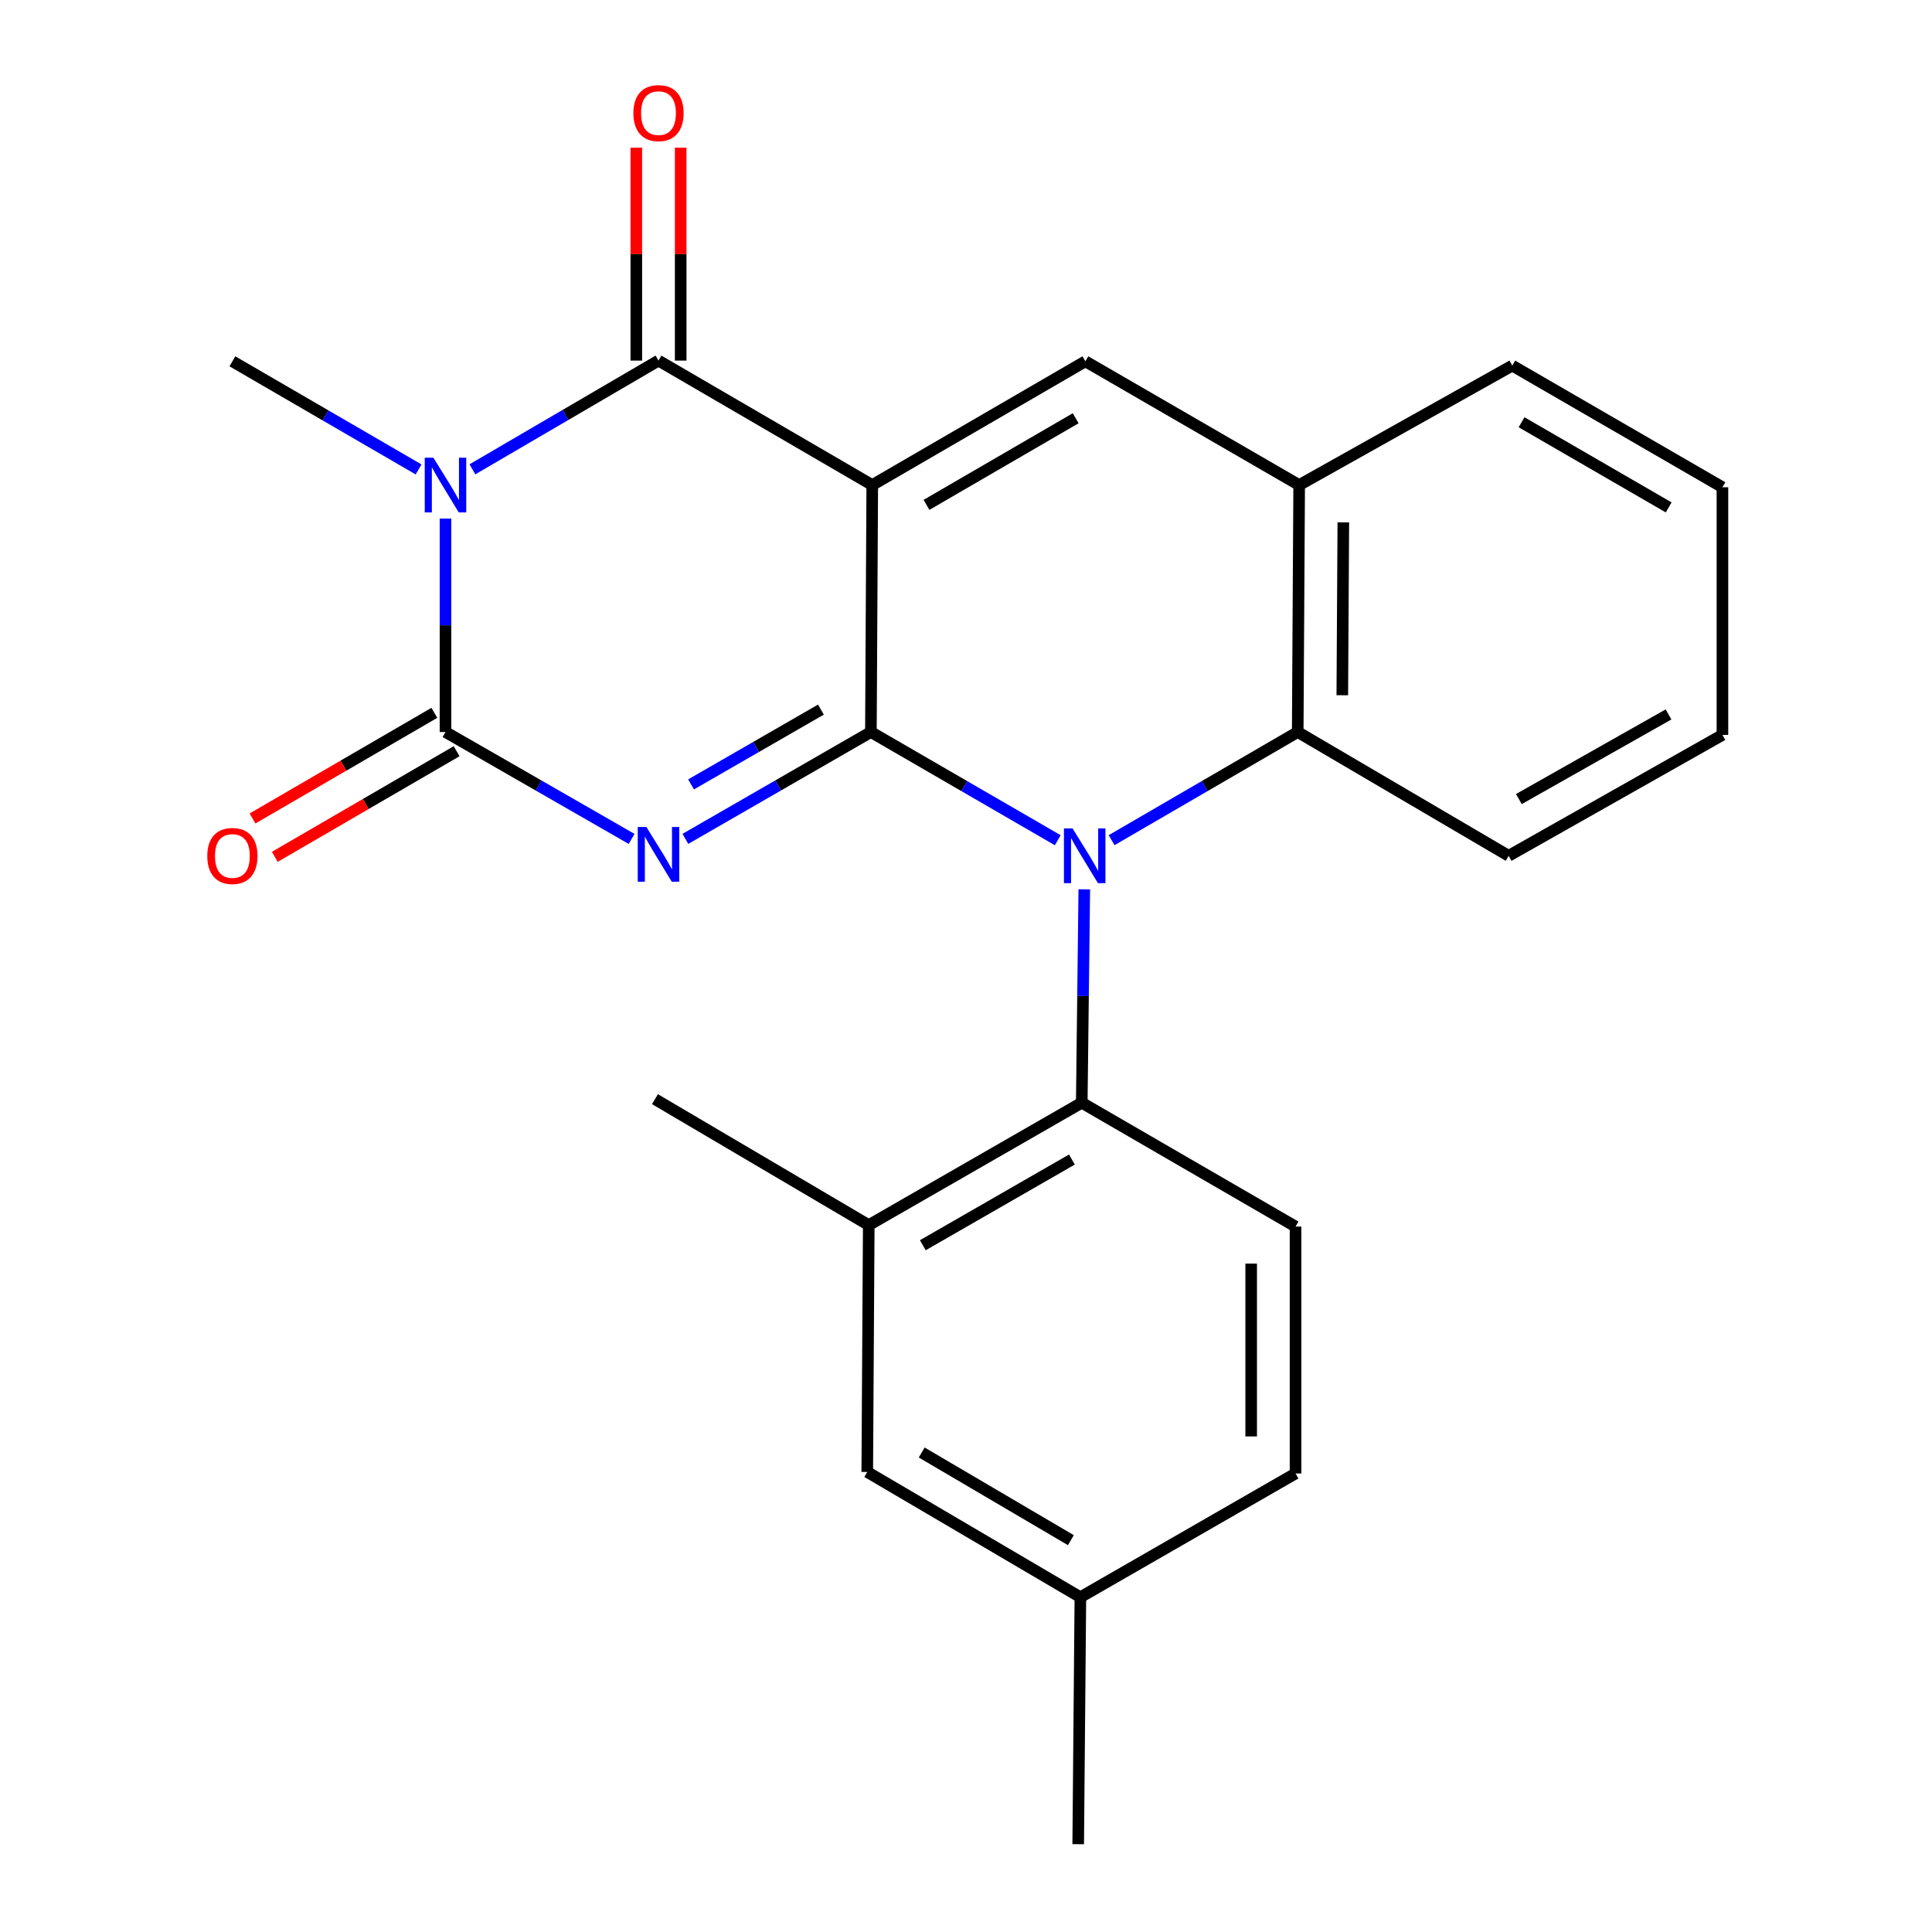 <?xml version='1.0' encoding='iso-8859-1'?>
<svg version='1.1' baseProfile='full'
              xmlns='http://www.w3.org/2000/svg'
                      xmlns:rdkit='http://www.rdkit.org/xml'
                      xmlns:xlink='http://www.w3.org/1999/xlink'
                  xml:space='preserve'
width='1000px' height='1000px' viewBox='0 0 1000 1000'>
<!-- END OF HEADER -->
<rect style='opacity:1.0;fill:#FFFFFF;stroke:none' width='1000' height='1000' x='0' y='0'> </rect>
<path class='bond-0' d='M 450.777,378.894 L 451.479,251.064' style='fill:none;fill-rule:evenodd;stroke:#000000;stroke-width:6px;stroke-linecap:butt;stroke-linejoin:miter;stroke-opacity:1' />
<path class='bond-1' d='M 450.777,378.894 L 402.762,406.549' style='fill:none;fill-rule:evenodd;stroke:#000000;stroke-width:6px;stroke-linecap:butt;stroke-linejoin:miter;stroke-opacity:1' />
<path class='bond-1' d='M 402.762,406.549 L 354.747,434.204' style='fill:none;fill-rule:evenodd;stroke:#0000FF;stroke-width:6px;stroke-linecap:butt;stroke-linejoin:miter;stroke-opacity:1' />
<path class='bond-1' d='M 424.91,367.29 L 391.3,386.648' style='fill:none;fill-rule:evenodd;stroke:#000000;stroke-width:6px;stroke-linecap:butt;stroke-linejoin:miter;stroke-opacity:1' />
<path class='bond-1' d='M 391.3,386.648 L 357.689,406.006' style='fill:none;fill-rule:evenodd;stroke:#0000FF;stroke-width:6px;stroke-linecap:butt;stroke-linejoin:miter;stroke-opacity:1' />
<path class='bond-2' d='M 450.777,378.894 L 499.137,406.897' style='fill:none;fill-rule:evenodd;stroke:#000000;stroke-width:6px;stroke-linecap:butt;stroke-linejoin:miter;stroke-opacity:1' />
<path class='bond-2' d='M 499.137,406.897 L 547.497,434.899' style='fill:none;fill-rule:evenodd;stroke:#0000FF;stroke-width:6px;stroke-linecap:butt;stroke-linejoin:miter;stroke-opacity:1' />
<path class='bond-5' d='M 451.479,251.064 L 340.835,186.645' style='fill:none;fill-rule:evenodd;stroke:#000000;stroke-width:6px;stroke-linecap:butt;stroke-linejoin:miter;stroke-opacity:1' />
<path class='bond-6' d='M 451.479,251.064 L 561.791,187.015' style='fill:none;fill-rule:evenodd;stroke:#000000;stroke-width:6px;stroke-linecap:butt;stroke-linejoin:miter;stroke-opacity:1' />
<path class='bond-6' d='M 479.557,261.318 L 556.776,216.483' style='fill:none;fill-rule:evenodd;stroke:#000000;stroke-width:6px;stroke-linecap:butt;stroke-linejoin:miter;stroke-opacity:1' />
<path class='bond-4' d='M 326.916,434.222 L 278.751,406.558' style='fill:none;fill-rule:evenodd;stroke:#0000FF;stroke-width:6px;stroke-linecap:butt;stroke-linejoin:miter;stroke-opacity:1' />
<path class='bond-4' d='M 278.751,406.558 L 230.586,378.894' style='fill:none;fill-rule:evenodd;stroke:#000000;stroke-width:6px;stroke-linecap:butt;stroke-linejoin:miter;stroke-opacity:1' />
<path class='bond-7' d='M 561.228,460.324 L 560.572,515.543' style='fill:none;fill-rule:evenodd;stroke:#0000FF;stroke-width:6px;stroke-linecap:butt;stroke-linejoin:miter;stroke-opacity:1' />
<path class='bond-7' d='M 560.572,515.543 L 559.916,570.761' style='fill:none;fill-rule:evenodd;stroke:#000000;stroke-width:6px;stroke-linecap:butt;stroke-linejoin:miter;stroke-opacity:1' />
<path class='bond-8' d='M 575.362,434.875 L 623.529,406.885' style='fill:none;fill-rule:evenodd;stroke:#0000FF;stroke-width:6px;stroke-linecap:butt;stroke-linejoin:miter;stroke-opacity:1' />
<path class='bond-8' d='M 623.529,406.885 L 671.696,378.894' style='fill:none;fill-rule:evenodd;stroke:#000000;stroke-width:6px;stroke-linecap:butt;stroke-linejoin:miter;stroke-opacity:1' />
<path class='bond-3' d='M 230.586,268.42 L 230.586,323.657' style='fill:none;fill-rule:evenodd;stroke:#0000FF;stroke-width:6px;stroke-linecap:butt;stroke-linejoin:miter;stroke-opacity:1' />
<path class='bond-3' d='M 230.586,323.657 L 230.586,378.894' style='fill:none;fill-rule:evenodd;stroke:#000000;stroke-width:6px;stroke-linecap:butt;stroke-linejoin:miter;stroke-opacity:1' />
<path class='bond-15' d='M 216.657,242.976 L 168.472,214.995' style='fill:none;fill-rule:evenodd;stroke:#0000FF;stroke-width:6px;stroke-linecap:butt;stroke-linejoin:miter;stroke-opacity:1' />
<path class='bond-15' d='M 168.472,214.995 L 120.286,187.015' style='fill:none;fill-rule:evenodd;stroke:#000000;stroke-width:6px;stroke-linecap:butt;stroke-linejoin:miter;stroke-opacity:1' />
<path class='bond-24' d='M 244.518,242.923 L 292.676,214.784' style='fill:none;fill-rule:evenodd;stroke:#0000FF;stroke-width:6px;stroke-linecap:butt;stroke-linejoin:miter;stroke-opacity:1' />
<path class='bond-24' d='M 292.676,214.784 L 340.835,186.645' style='fill:none;fill-rule:evenodd;stroke:#000000;stroke-width:6px;stroke-linecap:butt;stroke-linejoin:miter;stroke-opacity:1' />
<path class='bond-12' d='M 224.818,368.965 L 177.763,396.3' style='fill:none;fill-rule:evenodd;stroke:#000000;stroke-width:6px;stroke-linecap:butt;stroke-linejoin:miter;stroke-opacity:1' />
<path class='bond-12' d='M 177.763,396.3 L 130.707,423.635' style='fill:none;fill-rule:evenodd;stroke:#FF0000;stroke-width:6px;stroke-linecap:butt;stroke-linejoin:miter;stroke-opacity:1' />
<path class='bond-12' d='M 236.354,388.823 L 189.299,416.159' style='fill:none;fill-rule:evenodd;stroke:#000000;stroke-width:6px;stroke-linecap:butt;stroke-linejoin:miter;stroke-opacity:1' />
<path class='bond-12' d='M 189.299,416.159 L 142.243,443.494' style='fill:none;fill-rule:evenodd;stroke:#FF0000;stroke-width:6px;stroke-linecap:butt;stroke-linejoin:miter;stroke-opacity:1' />
<path class='bond-13' d='M 352.318,186.645 L 352.318,131.54' style='fill:none;fill-rule:evenodd;stroke:#000000;stroke-width:6px;stroke-linecap:butt;stroke-linejoin:miter;stroke-opacity:1' />
<path class='bond-13' d='M 352.318,131.54 L 352.318,76.434' style='fill:none;fill-rule:evenodd;stroke:#FF0000;stroke-width:6px;stroke-linecap:butt;stroke-linejoin:miter;stroke-opacity:1' />
<path class='bond-13' d='M 329.352,186.645 L 329.352,131.54' style='fill:none;fill-rule:evenodd;stroke:#000000;stroke-width:6px;stroke-linecap:butt;stroke-linejoin:miter;stroke-opacity:1' />
<path class='bond-13' d='M 329.352,131.54 L 329.352,76.434' style='fill:none;fill-rule:evenodd;stroke:#FF0000;stroke-width:6px;stroke-linecap:butt;stroke-linejoin:miter;stroke-opacity:1' />
<path class='bond-25' d='M 561.791,187.015 L 672.448,251.064' style='fill:none;fill-rule:evenodd;stroke:#000000;stroke-width:6px;stroke-linecap:butt;stroke-linejoin:miter;stroke-opacity:1' />
<path class='bond-10' d='M 559.916,570.761 L 449.667,634.121' style='fill:none;fill-rule:evenodd;stroke:#000000;stroke-width:6px;stroke-linecap:butt;stroke-linejoin:miter;stroke-opacity:1' />
<path class='bond-10' d='M 554.822,600.177 L 477.648,644.529' style='fill:none;fill-rule:evenodd;stroke:#000000;stroke-width:6px;stroke-linecap:butt;stroke-linejoin:miter;stroke-opacity:1' />
<path class='bond-11' d='M 559.916,570.761 L 670.573,634.874' style='fill:none;fill-rule:evenodd;stroke:#000000;stroke-width:6px;stroke-linecap:butt;stroke-linejoin:miter;stroke-opacity:1' />
<path class='bond-9' d='M 671.696,378.894 L 672.448,251.064' style='fill:none;fill-rule:evenodd;stroke:#000000;stroke-width:6px;stroke-linecap:butt;stroke-linejoin:miter;stroke-opacity:1' />
<path class='bond-9' d='M 694.774,359.855 L 695.301,270.374' style='fill:none;fill-rule:evenodd;stroke:#000000;stroke-width:6px;stroke-linecap:butt;stroke-linejoin:miter;stroke-opacity:1' />
<path class='bond-18' d='M 671.696,378.894 L 780.873,442.969' style='fill:none;fill-rule:evenodd;stroke:#000000;stroke-width:6px;stroke-linecap:butt;stroke-linejoin:miter;stroke-opacity:1' />
<path class='bond-19' d='M 672.448,251.064 L 782.748,189.235' style='fill:none;fill-rule:evenodd;stroke:#000000;stroke-width:6px;stroke-linecap:butt;stroke-linejoin:miter;stroke-opacity:1' />
<path class='bond-14' d='M 449.667,634.121 L 448.889,761.888' style='fill:none;fill-rule:evenodd;stroke:#000000;stroke-width:6px;stroke-linecap:butt;stroke-linejoin:miter;stroke-opacity:1' />
<path class='bond-20' d='M 449.667,634.121 L 339.01,568.924' style='fill:none;fill-rule:evenodd;stroke:#000000;stroke-width:6px;stroke-linecap:butt;stroke-linejoin:miter;stroke-opacity:1' />
<path class='bond-16' d='M 670.573,634.874 L 670.573,762.666' style='fill:none;fill-rule:evenodd;stroke:#000000;stroke-width:6px;stroke-linecap:butt;stroke-linejoin:miter;stroke-opacity:1' />
<path class='bond-16' d='M 647.607,654.043 L 647.607,743.497' style='fill:none;fill-rule:evenodd;stroke:#000000;stroke-width:6px;stroke-linecap:butt;stroke-linejoin:miter;stroke-opacity:1' />
<path class='bond-27' d='M 448.889,761.888 L 559.201,826.715' style='fill:none;fill-rule:evenodd;stroke:#000000;stroke-width:6px;stroke-linecap:butt;stroke-linejoin:miter;stroke-opacity:1' />
<path class='bond-27' d='M 477.072,751.812 L 554.29,797.191' style='fill:none;fill-rule:evenodd;stroke:#000000;stroke-width:6px;stroke-linecap:butt;stroke-linejoin:miter;stroke-opacity:1' />
<path class='bond-17' d='M 670.573,762.666 L 559.201,826.715' style='fill:none;fill-rule:evenodd;stroke:#000000;stroke-width:6px;stroke-linecap:butt;stroke-linejoin:miter;stroke-opacity:1' />
<path class='bond-21' d='M 559.201,826.715 L 558.079,954.545' style='fill:none;fill-rule:evenodd;stroke:#000000;stroke-width:6px;stroke-linecap:butt;stroke-linejoin:miter;stroke-opacity:1' />
<path class='bond-22' d='M 780.873,442.969 L 891.53,380.387' style='fill:none;fill-rule:evenodd;stroke:#000000;stroke-width:6px;stroke-linecap:butt;stroke-linejoin:miter;stroke-opacity:1' />
<path class='bond-22' d='M 786.166,413.591 L 863.626,369.784' style='fill:none;fill-rule:evenodd;stroke:#000000;stroke-width:6px;stroke-linecap:butt;stroke-linejoin:miter;stroke-opacity:1' />
<path class='bond-26' d='M 782.748,189.235 L 891.53,252.2' style='fill:none;fill-rule:evenodd;stroke:#000000;stroke-width:6px;stroke-linecap:butt;stroke-linejoin:miter;stroke-opacity:1' />
<path class='bond-26' d='M 787.561,218.556 L 863.708,262.631' style='fill:none;fill-rule:evenodd;stroke:#000000;stroke-width:6px;stroke-linecap:butt;stroke-linejoin:miter;stroke-opacity:1' />
<path class='bond-23' d='M 891.53,380.387 L 891.53,252.2' style='fill:none;fill-rule:evenodd;stroke:#000000;stroke-width:6px;stroke-linecap:butt;stroke-linejoin:miter;stroke-opacity:1' />
<path  class='atom-2' d='M 334.575 428.056
L 343.855 443.056
Q 344.775 444.536, 346.255 447.216
Q 347.735 449.896, 347.815 450.056
L 347.815 428.056
L 351.575 428.056
L 351.575 456.376
L 347.695 456.376
L 337.735 439.976
Q 336.575 438.056, 335.335 435.856
Q 334.135 433.656, 333.775 432.976
L 333.775 456.376
L 330.095 456.376
L 330.095 428.056
L 334.575 428.056
' fill='#0000FF'/>
<path  class='atom-3' d='M 555.174 428.809
L 564.454 443.809
Q 565.374 445.289, 566.854 447.969
Q 568.334 450.649, 568.414 450.809
L 568.414 428.809
L 572.174 428.809
L 572.174 457.129
L 568.294 457.129
L 558.334 440.729
Q 557.174 438.809, 555.934 436.609
Q 554.734 434.409, 554.374 433.729
L 554.374 457.129
L 550.694 457.129
L 550.694 428.809
L 555.174 428.809
' fill='#0000FF'/>
<path  class='atom-4' d='M 224.326 236.904
L 233.606 251.904
Q 234.526 253.384, 236.006 256.064
Q 237.486 258.744, 237.566 258.904
L 237.566 236.904
L 241.326 236.904
L 241.326 265.224
L 237.446 265.224
L 227.486 248.824
Q 226.326 246.904, 225.086 244.704
Q 223.886 242.504, 223.526 241.824
L 223.526 265.224
L 219.846 265.224
L 219.846 236.904
L 224.326 236.904
' fill='#0000FF'/>
<path  class='atom-13' d='M 107.286 443.049
Q 107.286 436.249, 110.646 432.449
Q 114.006 428.649, 120.286 428.649
Q 126.566 428.649, 129.926 432.449
Q 133.286 436.249, 133.286 443.049
Q 133.286 449.929, 129.886 453.849
Q 126.486 457.729, 120.286 457.729
Q 114.046 457.729, 110.646 453.849
Q 107.286 449.969, 107.286 443.049
M 120.286 454.529
Q 124.606 454.529, 126.926 451.649
Q 129.286 448.729, 129.286 443.049
Q 129.286 437.489, 126.926 434.689
Q 124.606 431.849, 120.286 431.849
Q 115.966 431.849, 113.606 434.649
Q 111.286 437.449, 111.286 443.049
Q 111.286 448.769, 113.606 451.649
Q 115.966 454.529, 120.286 454.529
' fill='#FF0000'/>
<path  class='atom-14' d='M 327.835 58.55
Q 327.835 51.75, 331.195 47.95
Q 334.555 44.15, 340.835 44.15
Q 347.115 44.15, 350.475 47.95
Q 353.835 51.75, 353.835 58.55
Q 353.835 65.43, 350.435 69.35
Q 347.035 73.23, 340.835 73.23
Q 334.595 73.23, 331.195 69.35
Q 327.835 65.47, 327.835 58.55
M 340.835 70.03
Q 345.155 70.03, 347.475 67.15
Q 349.835 64.23, 349.835 58.55
Q 349.835 52.99, 347.475 50.19
Q 345.155 47.35, 340.835 47.35
Q 336.515 47.35, 334.155 50.15
Q 331.835 52.95, 331.835 58.55
Q 331.835 64.27, 334.155 67.15
Q 336.515 70.03, 340.835 70.03
' fill='#FF0000'/>
</svg>
